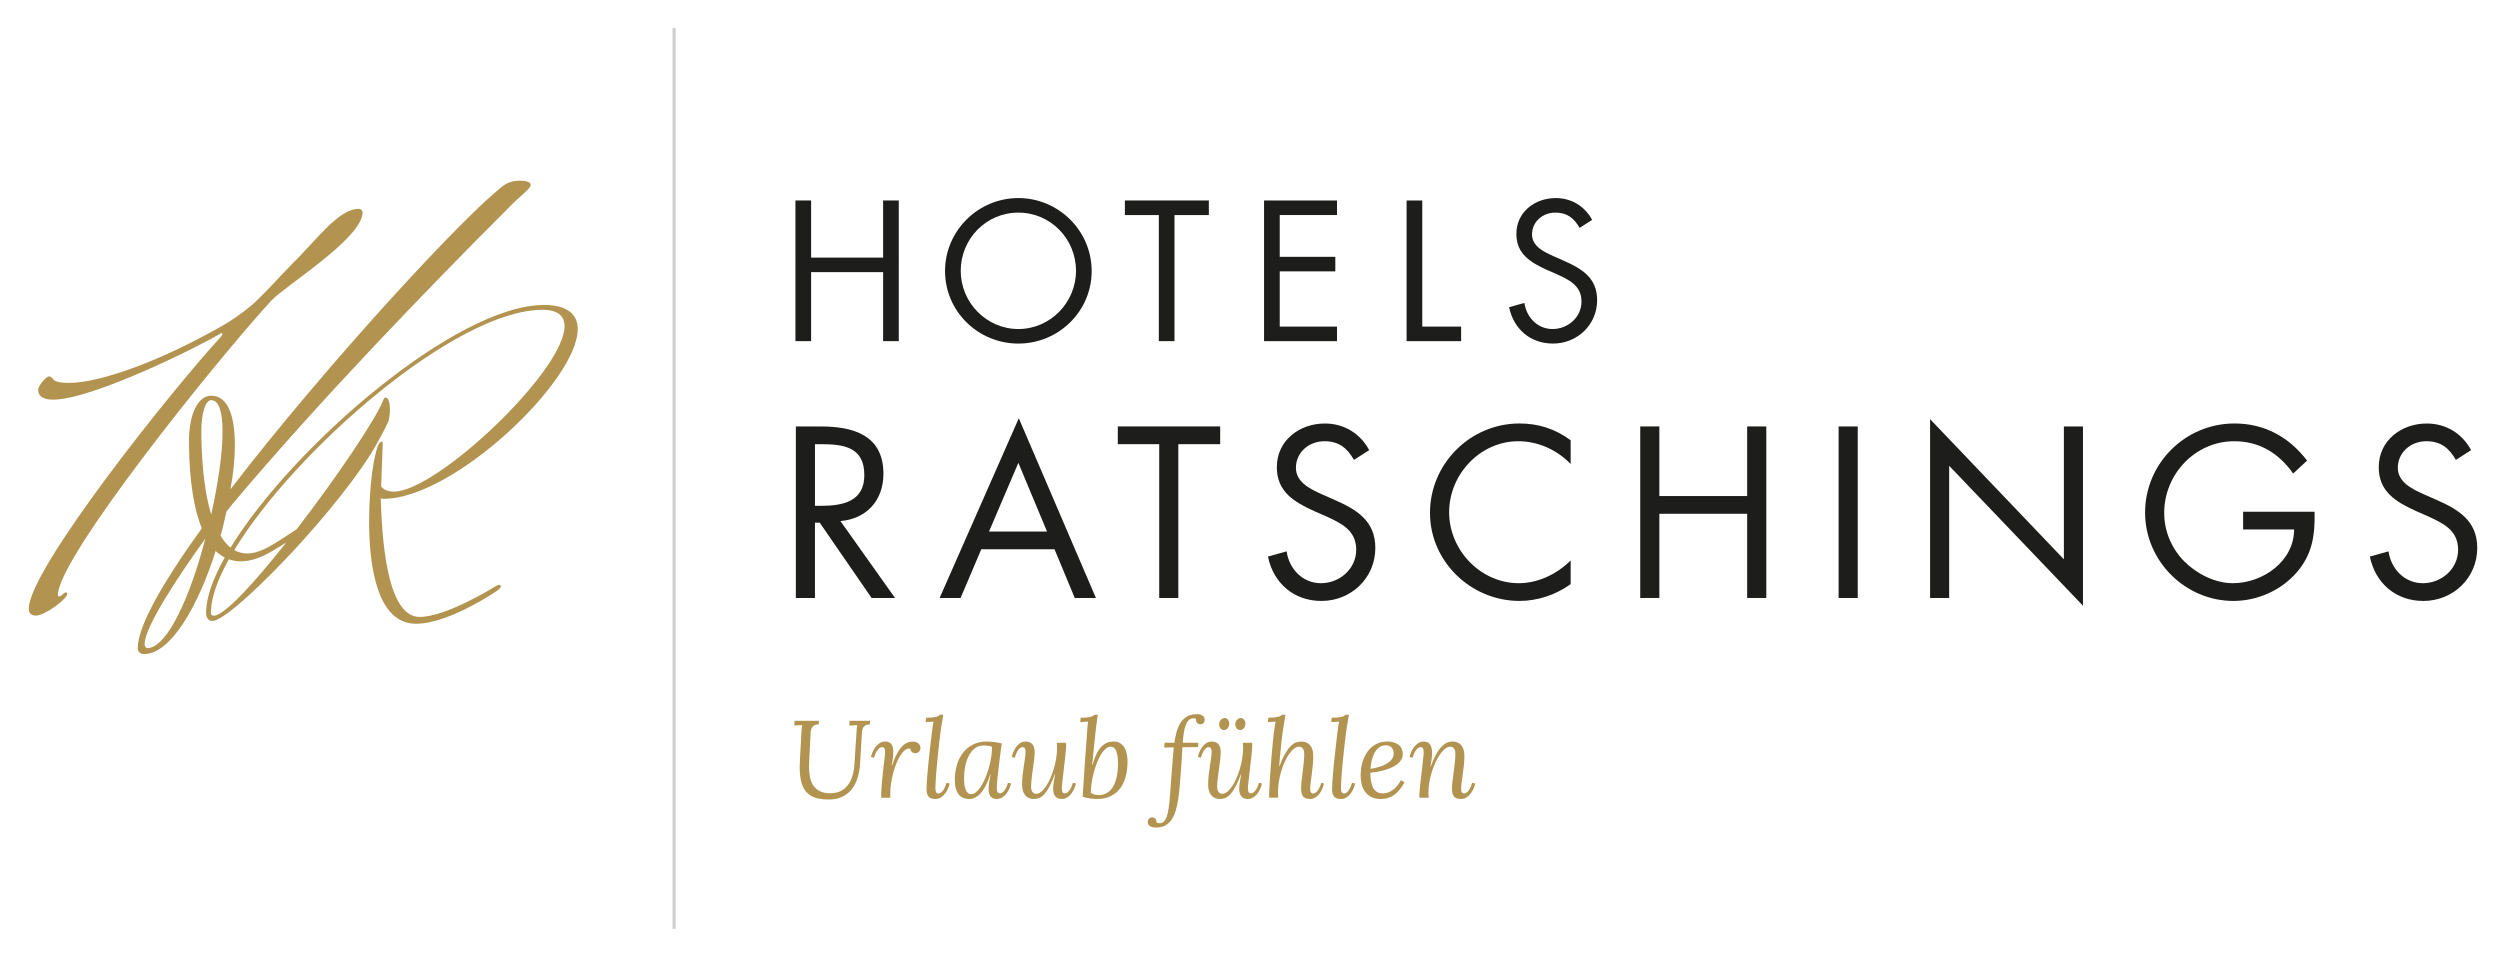 <?xml version="1.0" encoding="utf-8"?>
<!-- Generator: Adobe Illustrator 15.0.0, SVG Export Plug-In . SVG Version: 6.00 Build 0)  -->
<!DOCTYPE svg PUBLIC "-//W3C//DTD SVG 1.1//EN" "http://www.w3.org/Graphics/SVG/1.1/DTD/svg11.dtd">
<svg version="1.1" id="Ebene_1" xmlns="http://www.w3.org/2000/svg" xmlns:xlink="http://www.w3.org/1999/xlink" x="0px" y="0px"
	 width="195px" height="75px" viewBox="0 0 195 75" enable-background="new 0 0 195 75" xml:space="preserve">
<g>
	<path fill="#1D1D1B" d="M68.883,20.09v-4.453h1.222V26.61h-1.222v-5.384h-5.617v5.384h-1.222V15.638h1.222v4.453H68.883z"/>
	<path fill="#1D1D1B" d="M85.15,21.139c0,3.157-2.59,5.66-5.719,5.66c-3.128,0-5.718-2.503-5.718-5.66c0-3.145,2.59-5.69,5.718-5.69
		C82.56,15.448,85.15,17.994,85.15,21.139z M74.936,21.124c0,2.474,2.009,4.54,4.496,4.54c2.489,0,4.496-2.066,4.496-4.54
		c0-2.488-1.978-4.54-4.496-4.54C76.916,16.583,74.936,18.635,74.936,21.124z"/>
	<path fill="#1D1D1B" d="M91.61,26.61h-1.22v-9.837h-2.649v-1.135h6.548v1.135H91.61V26.61z"/>
	<path fill="#1D1D1B" d="M98.597,15.638h5.689v1.135h-4.467v3.259h4.336v1.135h-4.336v4.307h4.467v1.136h-5.689V15.638z"/>
	<path fill="#1D1D1B" d="M110.937,25.474h3.031v1.136h-4.254V15.638h1.223V25.474z"/>
	<path fill="#1D1D1B" d="M123.209,17.776c-0.435-0.756-0.961-1.193-1.893-1.193c-0.974,0-1.818,0.698-1.818,1.703
		c0,0.946,0.977,1.383,1.718,1.717l0.728,0.32c1.426,0.625,2.633,1.338,2.633,3.085c0,1.92-1.541,3.39-3.447,3.39
		c-1.761,0-3.071-1.135-3.42-2.837l1.192-0.335c0.162,1.122,1.018,2.038,2.198,2.038c1.178,0,2.256-0.902,2.256-2.139
		c0-1.28-1.005-1.717-2.022-2.182l-0.67-0.291c-1.281-0.583-2.387-1.237-2.387-2.809c0-1.702,1.441-2.794,3.07-2.794
		c1.224,0,2.256,0.626,2.839,1.703L123.209,17.776z"/>
</g>
<g>
	<path fill="#B29350" d="M67.087,59.556c-0.022,0.373-0.083,0.729-0.181,1.068c-0.097,0.336-0.243,0.636-0.437,0.895
		c-0.194,0.258-0.442,0.464-0.743,0.615c-0.302,0.15-0.666,0.229-1.093,0.229c-0.419,0-0.772-0.051-1.06-0.148
		c-0.287-0.099-0.521-0.254-0.697-0.462c-0.177-0.206-0.306-0.47-0.383-0.79c-0.078-0.317-0.117-0.697-0.117-1.139
		c0-0.22,0.043-1.077,0.13-2.569c0.003-0.075,0.006-0.142,0.01-0.203c0.004-0.06,0.009-0.119,0.014-0.172
		c0.006-0.055,0.012-0.107,0.02-0.16c0.007-0.05,0.015-0.105,0.023-0.16l-0.616,0.025l0.018-0.363h1.905l-0.017,0.278
		c-0.145,0-0.259,0.025-0.343,0.073c-0.083,0.049-0.147,0.107-0.188,0.179c-0.042,0.071-0.069,0.145-0.083,0.222
		c-0.012,0.078-0.02,0.146-0.022,0.206c-0.083,1.585-0.126,2.447-0.126,2.585c0,0.279,0.022,0.547,0.067,0.801
		s0.129,0.48,0.251,0.672c0.123,0.195,0.292,0.351,0.507,0.463c0.215,0.116,0.494,0.174,0.837,0.174
		c0.305,0,0.571-0.058,0.799-0.167c0.227-0.112,0.418-0.271,0.571-0.47c0.154-0.198,0.272-0.438,0.356-0.718
		c0.084-0.279,0.137-0.588,0.159-0.922l0.155-2.418c0.005-0.119,0.013-0.229,0.023-0.334c0.01-0.103,0.022-0.199,0.035-0.286
		l-0.615,0.037l0.018-0.375h1.604l-0.009,0.278c-0.164,0.007-0.29,0.037-0.374,0.09c-0.085,0.053-0.147,0.126-0.186,0.22
		c-0.04,0.094-0.063,0.203-0.07,0.329c-0.007,0.128-0.015,0.268-0.022,0.419L67.087,59.556z"/>
	<path fill="#B29350" d="M71.006,58.394c-0.017-0.007-0.033-0.009-0.048-0.009c-0.016,0-0.031,0-0.045,0
		c-0.128,0-0.252,0.055-0.375,0.164c-0.122,0.11-0.237,0.259-0.348,0.441c-0.11,0.181-0.211,0.392-0.303,0.632
		c-0.092,0.237-0.171,0.487-0.237,0.743c-0.065,0.256-0.116,0.515-0.154,0.773c-0.038,0.256-0.057,0.496-0.057,0.718
		c0,0.041,0,0.076,0,0.107c0,0.032,0,0.06,0.002,0.087c0.001,0.025,0.003,0.053,0.006,0.078c0.002,0.027,0.005,0.06,0.008,0.094
		h-0.712c-0.005-0.06-0.008-0.101-0.008-0.123c0-0.076,0.001-0.158,0.002-0.25c0.001-0.091,0.006-0.203,0.016-0.341
		c0.008-0.137,0.021-0.307,0.039-0.508c0.019-0.203,0.045-0.455,0.077-0.755c0.026-0.224,0.047-0.411,0.063-0.564
		c0.017-0.153,0.031-0.284,0.043-0.385c0.013-0.105,0.023-0.188,0.032-0.249c0.008-0.064,0.015-0.117,0.02-0.16
		c0.004-0.044,0.006-0.08,0.008-0.114c0.001-0.034,0.002-0.071,0.002-0.117c0-0.05-0.003-0.098-0.009-0.142
		c-0.005-0.046-0.017-0.087-0.033-0.121c-0.017-0.037-0.041-0.066-0.071-0.087c-0.032-0.021-0.071-0.032-0.123-0.032
		c-0.047,0-0.097,0.016-0.152,0.046c-0.056,0.027-0.11,0.075-0.167,0.14c-0.057,0.066-0.113,0.15-0.166,0.256
		c-0.054,0.107-0.101,0.233-0.143,0.385l-0.238-0.051c0.02-0.101,0.057-0.22,0.111-0.359c0.055-0.137,0.127-0.27,0.22-0.396
		c0.091-0.128,0.203-0.235,0.333-0.322c0.13-0.09,0.279-0.133,0.45-0.133c0.118,0,0.216,0.019,0.297,0.06
		c0.081,0.036,0.146,0.094,0.195,0.167c0.048,0.071,0.083,0.16,0.104,0.263c0.021,0.104,0.031,0.22,0.031,0.344
		c0,0.148-0.011,0.309-0.032,0.482c-0.023,0.176-0.054,0.361-0.093,0.556h0.024c0.125-0.37,0.254-0.677,0.386-0.92
		c0.131-0.24,0.264-0.432,0.401-0.571c0.134-0.142,0.271-0.24,0.412-0.295c0.14-0.058,0.279-0.085,0.418-0.085
		c0.087,0,0.166,0.012,0.239,0.037c0.072,0.022,0.137,0.055,0.191,0.101c0.054,0.043,0.097,0.096,0.127,0.155
		c0.031,0.062,0.046,0.13,0.046,0.206c0,0.05-0.009,0.098-0.027,0.15c-0.019,0.048-0.045,0.094-0.078,0.133
		c-0.035,0.037-0.075,0.068-0.124,0.089c-0.05,0.025-0.104,0.037-0.166,0.037c-0.106,0-0.196-0.029-0.268-0.089
		S71.02,58.51,71.006,58.394z"/>
	<path fill="#B29350" d="M72.735,56.751c0.011-0.075,0.021-0.135,0.029-0.183c0.009-0.046,0.016-0.085,0.022-0.117
		c0.004-0.032,0.01-0.06,0.014-0.082c0.004-0.023,0.009-0.048,0.015-0.08l-0.611,0.034l0.038-0.339c0.187,0,0.343-0.007,0.466-0.018
		c0.125-0.014,0.227-0.032,0.309-0.053c0.081-0.021,0.145-0.046,0.192-0.073c0.046-0.03,0.088-0.06,0.122-0.09h0.247
		c-0.017,0.105-0.036,0.223-0.059,0.353c-0.022,0.131-0.044,0.261-0.065,0.392c-0.021,0.133-0.041,0.258-0.061,0.384
		c-0.02,0.124-0.035,0.233-0.046,0.327c-0.025,0.201-0.052,0.428-0.082,0.677c-0.03,0.25-0.058,0.511-0.086,0.776
		c-0.028,0.27-0.054,0.537-0.081,0.81c-0.026,0.272-0.05,0.53-0.068,0.777c-0.02,0.245-0.036,0.474-0.048,0.68
		c-0.014,0.208-0.02,0.377-0.02,0.515c0,0.058,0.003,0.112,0.006,0.165c0.004,0.057,0.015,0.104,0.03,0.146
		c0.016,0.041,0.039,0.075,0.071,0.101c0.033,0.027,0.077,0.041,0.133,0.041c0.044,0,0.095-0.014,0.151-0.044
		c0.056-0.029,0.11-0.077,0.165-0.144c0.055-0.064,0.109-0.149,0.162-0.257c0.054-0.104,0.101-0.235,0.143-0.389l0.247,0.053
		c-0.019,0.101-0.057,0.222-0.111,0.359c-0.055,0.137-0.127,0.27-0.218,0.396c-0.091,0.126-0.202,0.233-0.333,0.32
		c-0.132,0.087-0.282,0.133-0.453,0.133c-0.249,0-0.425-0.064-0.53-0.192c-0.104-0.126-0.157-0.318-0.157-0.574
		c0-0.135,0.008-0.311,0.021-0.533c0.013-0.22,0.032-0.467,0.055-0.741c0.024-0.276,0.052-0.567,0.084-0.878
		c0.032-0.307,0.066-0.618,0.101-0.929c0.035-0.312,0.069-0.615,0.105-0.91C72.667,57.268,72.702,56.996,72.735,56.751z"/>
	<path fill="#B29350" d="M78.134,57.986c-0.047,0.35-0.094,0.704-0.139,1.057c-0.044,0.353-0.084,0.682-0.121,0.99
		c-0.037,0.31-0.066,0.584-0.088,0.826c-0.023,0.245-0.035,0.428-0.035,0.556c0,0.058,0.002,0.112,0.005,0.17
		c0.003,0.055,0.012,0.104,0.03,0.15c0.016,0.044,0.041,0.08,0.073,0.107c0.032,0.027,0.078,0.041,0.136,0.041
		c0.047,0,0.099-0.014,0.153-0.043c0.055-0.03,0.109-0.075,0.165-0.142c0.056-0.064,0.111-0.151,0.163-0.257
		c0.054-0.104,0.101-0.233,0.143-0.382l0.243,0.048c-0.02,0.101-0.057,0.223-0.111,0.359c-0.054,0.138-0.128,0.272-0.221,0.398
		c-0.092,0.128-0.203,0.235-0.334,0.322c-0.132,0.087-0.283,0.133-0.453,0.133c-0.114,0-0.211-0.021-0.293-0.058
		c-0.081-0.036-0.146-0.089-0.198-0.157c-0.049-0.066-0.086-0.149-0.107-0.243c-0.023-0.096-0.034-0.201-0.034-0.317
		c0-0.163,0.015-0.339,0.044-0.533c0.029-0.192,0.066-0.396,0.111-0.615h-0.025c-0.089,0.283-0.182,0.526-0.279,0.729
		c-0.095,0.204-0.192,0.378-0.291,0.52c-0.097,0.142-0.195,0.258-0.295,0.346c-0.1,0.086-0.196,0.155-0.29,0.203
		c-0.093,0.051-0.184,0.085-0.272,0.101c-0.088,0.016-0.17,0.025-0.249,0.025c-0.154,0-0.297-0.027-0.43-0.083
		c-0.133-0.055-0.249-0.142-0.346-0.258c-0.098-0.119-0.174-0.274-0.231-0.465c-0.055-0.189-0.083-0.418-0.083-0.69
		c0-0.402,0.053-0.782,0.158-1.142c0.105-0.361,0.261-0.677,0.469-0.951c0.207-0.275,0.468-0.49,0.781-0.652
		c0.312-0.16,0.678-0.24,1.097-0.24c0.176,0,0.365,0.012,0.567,0.039C77.751,57.904,77.946,57.938,78.134,57.986z M77.384,58.254
		c-0.087-0.037-0.186-0.062-0.297-0.08c-0.112-0.016-0.235-0.025-0.369-0.025c-0.259,0-0.485,0.073-0.676,0.22
		c-0.191,0.145-0.349,0.336-0.473,0.576c-0.124,0.238-0.216,0.508-0.279,0.812c-0.061,0.302-0.091,0.61-0.091,0.927
		c0,0.181,0.009,0.35,0.027,0.503c0.018,0.155,0.049,0.29,0.094,0.402c0.044,0.11,0.102,0.197,0.171,0.261
		c0.071,0.062,0.158,0.094,0.265,0.094c0.131,0,0.262-0.055,0.395-0.167c0.13-0.111,0.255-0.261,0.374-0.448
		c0.118-0.188,0.231-0.404,0.335-0.651c0.104-0.25,0.194-0.513,0.272-0.785c0.077-0.272,0.138-0.551,0.182-0.832
		C77.357,58.775,77.381,58.508,77.384,58.254z"/>
	<path fill="#B29350" d="M82.447,58.394c0-0.089-0.001-0.167-0.004-0.24c-0.003-0.071-0.006-0.145-0.013-0.218h0.719
		c0.007,0.062,0.01,0.104,0.01,0.126c0,0.08-0.003,0.167-0.007,0.257c-0.004,0.089-0.013,0.201-0.025,0.336
		c-0.013,0.137-0.031,0.304-0.053,0.503c-0.023,0.199-0.051,0.451-0.088,0.753c-0.025,0.224-0.047,0.412-0.064,0.564
		c-0.019,0.156-0.033,0.286-0.044,0.39c-0.011,0.104-0.021,0.189-0.03,0.254c-0.008,0.063-0.014,0.116-0.016,0.16
		c-0.003,0.046-0.005,0.084-0.007,0.116c-0.001,0.034-0.001,0.071-0.001,0.114c0,0.101,0.016,0.19,0.047,0.266
		c0.032,0.073,0.093,0.109,0.183,0.109c0.044,0,0.095-0.014,0.151-0.041c0.055-0.027,0.112-0.075,0.169-0.142
		c0.057-0.064,0.112-0.151,0.166-0.256c0.053-0.105,0.101-0.233,0.142-0.385l0.238,0.048c-0.02,0.101-0.056,0.223-0.11,0.359
		c-0.055,0.138-0.128,0.272-0.218,0.398c-0.089,0.128-0.201,0.235-0.331,0.322s-0.281,0.133-0.456,0.133
		c-0.116,0-0.217-0.021-0.298-0.058c-0.083-0.036-0.151-0.089-0.206-0.157c-0.054-0.066-0.094-0.149-0.118-0.243
		c-0.027-0.096-0.038-0.201-0.038-0.317c0-0.163,0.014-0.339,0.046-0.533c0.031-0.192,0.065-0.396,0.108-0.615h-0.025
		c-0.146,0.391-0.285,0.711-0.419,0.958c-0.134,0.25-0.266,0.444-0.396,0.588c-0.133,0.143-0.265,0.24-0.395,0.295
		c-0.132,0.056-0.266,0.083-0.407,0.083c-0.172,0-0.318-0.03-0.438-0.09c-0.118-0.062-0.214-0.142-0.287-0.247
		c-0.074-0.101-0.129-0.222-0.162-0.356s-0.05-0.276-0.05-0.426c0-0.235,0.015-0.478,0.042-0.725
		c0.028-0.247,0.06-0.482,0.094-0.709c0.036-0.227,0.066-0.435,0.095-0.625c0.027-0.188,0.041-0.343,0.041-0.467
		c0-0.055-0.002-0.103-0.006-0.153c-0.004-0.048-0.015-0.091-0.031-0.128c-0.017-0.036-0.042-0.063-0.072-0.087
		c-0.031-0.022-0.071-0.034-0.122-0.034c-0.048,0-0.097,0.016-0.151,0.046c-0.053,0.027-0.106,0.075-0.159,0.14
		c-0.054,0.066-0.104,0.15-0.156,0.256c-0.049,0.107-0.096,0.233-0.138,0.385L78.92,59.05c0.02-0.101,0.055-0.22,0.106-0.359
		c0.053-0.137,0.122-0.27,0.21-0.396c0.088-0.128,0.194-0.235,0.323-0.322c0.125-0.09,0.277-0.133,0.449-0.133
		c0.229,0,0.402,0.071,0.52,0.213s0.176,0.35,0.176,0.62c0,0.109-0.007,0.235-0.022,0.377c-0.014,0.142-0.031,0.295-0.053,0.453
		c-0.021,0.162-0.042,0.327-0.066,0.496c-0.022,0.17-0.045,0.334-0.067,0.499c-0.021,0.167-0.038,0.322-0.051,0.471
		c-0.015,0.149-0.022,0.286-0.022,0.405c0,0.051,0.005,0.105,0.016,0.167c0.009,0.062,0.029,0.121,0.057,0.176
		c0.03,0.058,0.071,0.104,0.125,0.143c0.053,0.036,0.122,0.055,0.205,0.055c0.131,0,0.263-0.053,0.394-0.162
		c0.131-0.105,0.257-0.25,0.377-0.431c0.119-0.181,0.231-0.389,0.335-0.624c0.103-0.238,0.192-0.487,0.269-0.751
		c0.077-0.258,0.137-0.523,0.181-0.791C82.425,58.885,82.447,58.634,82.447,58.394z"/>
	<path fill="#B29350" d="M85.44,57.199c-0.039,0.382-0.079,0.773-0.121,1.176s-0.084,0.833-0.13,1.295h0.026
		c0.074-0.277,0.157-0.515,0.246-0.712c0.086-0.198,0.177-0.365,0.271-0.501c0.094-0.135,0.19-0.242,0.289-0.324
		c0.099-0.08,0.198-0.145,0.296-0.186c0.097-0.043,0.195-0.073,0.289-0.087c0.096-0.014,0.185-0.021,0.269-0.021
		c0.194,0,0.361,0.043,0.498,0.131c0.137,0.087,0.25,0.201,0.334,0.345c0.084,0.146,0.146,0.315,0.183,0.506
		c0.039,0.192,0.057,0.391,0.057,0.597c0,0.394-0.044,0.767-0.133,1.119c-0.087,0.35-0.228,0.658-0.417,0.924
		c-0.192,0.263-0.439,0.472-0.741,0.627c-0.299,0.155-0.663,0.233-1.086,0.233c-0.07,0-0.153-0.005-0.246-0.01
		c-0.094-0.004-0.191-0.016-0.292-0.031c-0.101-0.017-0.201-0.034-0.303-0.058c-0.102-0.021-0.196-0.048-0.282-0.082
		c0.134-2.13,0.26-3.931,0.376-5.398c0.007-0.073,0.011-0.131,0.016-0.172c0.003-0.041,0.008-0.075,0.009-0.103
		c0.003-0.03,0.007-0.058,0.011-0.08c0.004-0.025,0.008-0.058,0.015-0.099l-0.617,0.034l0.035-0.339
		c0.186,0,0.343-0.007,0.466-0.018c0.125-0.014,0.227-0.032,0.31-0.053s0.146-0.046,0.193-0.073c0.044-0.03,0.086-0.06,0.118-0.09
		h0.253c-0.022,0.119-0.039,0.243-0.059,0.373c-0.017,0.131-0.034,0.259-0.049,0.387c-0.016,0.126-0.03,0.249-0.045,0.368
		C85.465,56.996,85.45,57.104,85.44,57.199z M85.081,61.822c0.069,0.068,0.164,0.119,0.282,0.151
		c0.119,0.029,0.236,0.046,0.349,0.046c0.201-0.003,0.378-0.042,0.529-0.115c0.153-0.075,0.285-0.174,0.396-0.295
		c0.112-0.123,0.205-0.265,0.276-0.428c0.073-0.162,0.131-0.334,0.174-0.512c0.043-0.181,0.073-0.364,0.092-0.55
		c0.017-0.185,0.027-0.365,0.027-0.537c0-0.428-0.047-0.76-0.139-0.993c-0.09-0.23-0.24-0.348-0.446-0.348
		c-0.137,0.005-0.27,0.064-0.397,0.179c-0.127,0.112-0.247,0.261-0.358,0.446c-0.111,0.188-0.214,0.4-0.307,0.643
		c-0.095,0.24-0.176,0.492-0.246,0.757c-0.071,0.264-0.125,0.531-0.165,0.799C85.109,61.333,85.086,61.585,85.081,61.822z"/>
	<path fill="#B29350" d="M90.206,64.142c0.061,0.044,0.146,0.066,0.254,0.066c0.136,0,0.248-0.048,0.337-0.144
		c0.089-0.097,0.163-0.231,0.222-0.41c0.058-0.176,0.105-0.391,0.139-0.638c0.037-0.249,0.065-0.524,0.091-0.826
		c0.024-0.304,0.049-0.629,0.071-0.977c0.021-0.35,0.05-0.714,0.083-1.094c0.029-0.304,0.052-0.61,0.07-0.917
		c0.022-0.309,0.048-0.613,0.08-0.908l-0.748,0.01l0.042-0.369h0.755c0.043-0.315,0.105-0.608,0.181-0.878
		c0.078-0.272,0.183-0.506,0.315-0.707c0.136-0.199,0.303-0.356,0.506-0.471c0.201-0.115,0.451-0.172,0.745-0.172
		c0.198,0,0.349,0.039,0.458,0.116c0.106,0.078,0.161,0.188,0.161,0.327c0,0.034-0.007,0.071-0.017,0.11
		c-0.012,0.043-0.031,0.08-0.059,0.114c-0.028,0.034-0.063,0.063-0.106,0.087c-0.043,0.021-0.097,0.032-0.162,0.032
		c-0.106,0-0.189-0.037-0.249-0.107c-0.061-0.073-0.09-0.167-0.09-0.286v-0.034c-0.015-0.012-0.039-0.019-0.073-0.027
		c-0.036-0.005-0.072-0.01-0.111-0.01c-0.151,0-0.275,0.048-0.375,0.142c-0.098,0.092-0.18,0.223-0.243,0.392
		c-0.064,0.167-0.111,0.368-0.146,0.602c-0.036,0.235-0.063,0.492-0.082,0.771h1.215l-0.026,0.337l-1.215,0.016
		c-0.018,0.295-0.037,0.604-0.052,0.927c-0.016,0.322-0.038,0.651-0.069,0.985c-0.032,0.348-0.058,0.695-0.086,1.044
		c-0.027,0.35-0.062,0.684-0.108,1.004c-0.046,0.322-0.106,0.624-0.186,0.903c-0.077,0.281-0.179,0.524-0.311,0.732
		c-0.132,0.206-0.295,0.368-0.494,0.487c-0.198,0.116-0.441,0.178-0.729,0.178c-0.446,0-0.67-0.148-0.67-0.443
		c0-0.034,0.007-0.073,0.019-0.112c0.013-0.039,0.032-0.078,0.057-0.114c0.028-0.036,0.064-0.068,0.108-0.089
		c0.045-0.025,0.098-0.037,0.164-0.037c0.106,0,0.188,0.037,0.246,0.107C90.176,63.932,90.206,64.027,90.206,64.142z"/>
	<path fill="#B29350" d="M96.961,58.394c0-0.089-0.002-0.167-0.005-0.24c-0.001-0.071-0.006-0.145-0.013-0.218h0.722
		c0.004,0.062,0.008,0.104,0.008,0.126c0,0.08-0.001,0.167-0.007,0.257c-0.004,0.089-0.012,0.201-0.025,0.336
		c-0.012,0.137-0.029,0.304-0.052,0.503c-0.024,0.199-0.052,0.451-0.087,0.753c-0.026,0.224-0.048,0.412-0.066,0.564
		c-0.017,0.156-0.033,0.286-0.044,0.39c-0.01,0.104-0.021,0.189-0.029,0.254c-0.008,0.063-0.014,0.116-0.017,0.16
		c-0.002,0.046-0.004,0.084-0.007,0.116c0,0.034-0.001,0.071-0.001,0.114c0,0.101,0.016,0.19,0.049,0.266
		c0.032,0.073,0.091,0.109,0.181,0.109c0.046,0,0.096-0.014,0.151-0.041c0.056-0.027,0.112-0.075,0.169-0.142
		c0.058-0.064,0.113-0.151,0.166-0.256c0.053-0.105,0.101-0.233,0.143-0.385l0.239,0.048c-0.02,0.101-0.058,0.223-0.112,0.359
		c-0.054,0.138-0.127,0.272-0.217,0.398c-0.091,0.128-0.201,0.235-0.332,0.322c-0.129,0.087-0.28,0.133-0.453,0.133
		c-0.118,0-0.217-0.021-0.3-0.058c-0.083-0.036-0.152-0.089-0.205-0.157c-0.056-0.066-0.096-0.149-0.12-0.243
		c-0.025-0.096-0.038-0.201-0.038-0.317c0-0.163,0.014-0.339,0.046-0.533c0.031-0.192,0.067-0.396,0.108-0.615H96.79
		c-0.146,0.391-0.285,0.711-0.42,0.958c-0.134,0.25-0.266,0.444-0.397,0.588c-0.132,0.143-0.263,0.24-0.395,0.295
		c-0.13,0.056-0.266,0.083-0.405,0.083c-0.174,0-0.319-0.03-0.438-0.09c-0.119-0.062-0.215-0.142-0.29-0.247
		c-0.074-0.101-0.128-0.222-0.161-0.356c-0.034-0.135-0.05-0.276-0.05-0.426c0-0.235,0.015-0.478,0.042-0.725
		c0.026-0.247,0.058-0.482,0.094-0.709c0.035-0.227,0.067-0.435,0.094-0.625c0.028-0.188,0.042-0.343,0.042-0.467
		c0-0.055-0.002-0.103-0.007-0.153c-0.003-0.048-0.015-0.091-0.031-0.128c-0.017-0.036-0.041-0.063-0.071-0.087
		c-0.031-0.022-0.071-0.034-0.121-0.034c-0.047,0-0.099,0.016-0.151,0.046c-0.054,0.027-0.106,0.075-0.159,0.14
		c-0.055,0.066-0.105,0.15-0.154,0.256c-0.052,0.107-0.096,0.233-0.14,0.385l-0.238-0.051c0.019-0.101,0.055-0.22,0.107-0.359
		c0.05-0.137,0.121-0.27,0.209-0.396c0.087-0.128,0.194-0.235,0.321-0.322c0.127-0.09,0.278-0.133,0.451-0.133
		c0.228,0,0.402,0.071,0.518,0.213c0.119,0.142,0.176,0.35,0.176,0.62c0,0.109-0.007,0.235-0.021,0.377
		c-0.012,0.142-0.031,0.295-0.051,0.453c-0.022,0.162-0.044,0.327-0.067,0.496c-0.023,0.17-0.046,0.334-0.069,0.499
		c-0.021,0.167-0.037,0.322-0.05,0.471c-0.015,0.149-0.021,0.286-0.021,0.405c0,0.051,0.004,0.105,0.014,0.167
		c0.01,0.062,0.029,0.121,0.057,0.176c0.031,0.058,0.072,0.104,0.125,0.143c0.053,0.036,0.122,0.055,0.205,0.055
		c0.132,0,0.263-0.053,0.395-0.162c0.131-0.105,0.256-0.25,0.376-0.431s0.231-0.389,0.335-0.624
		c0.104-0.238,0.193-0.487,0.271-0.751c0.077-0.258,0.136-0.523,0.178-0.791C96.938,58.885,96.961,58.634,96.961,58.394z
		 M95.88,56.475c-0.003,0.068-0.016,0.13-0.04,0.188c-0.024,0.055-0.054,0.107-0.093,0.148c-0.037,0.041-0.08,0.073-0.129,0.096
		c-0.048,0.025-0.098,0.037-0.148,0.037c-0.056,0-0.106-0.012-0.153-0.037c-0.046-0.022-0.086-0.055-0.119-0.096
		c-0.034-0.041-0.06-0.094-0.077-0.148c-0.019-0.058-0.027-0.119-0.027-0.188c0.001-0.064,0.016-0.124,0.041-0.181
		c0.026-0.058,0.059-0.108,0.096-0.149c0.04-0.043,0.085-0.077,0.134-0.101c0.052-0.025,0.103-0.039,0.156-0.039
		c0.055,0,0.106,0.014,0.153,0.039c0.045,0.023,0.083,0.058,0.114,0.101c0.031,0.041,0.054,0.092,0.072,0.149
		C95.877,56.351,95.884,56.41,95.88,56.475z M97.141,56.475c-0.003,0.068-0.016,0.13-0.04,0.188
		c-0.024,0.055-0.054,0.107-0.093,0.148c-0.038,0.041-0.081,0.073-0.129,0.096c-0.049,0.025-0.099,0.037-0.147,0.037
		c-0.059,0-0.108-0.012-0.153-0.037c-0.047-0.022-0.087-0.055-0.12-0.096s-0.06-0.094-0.077-0.148
		c-0.02-0.058-0.029-0.119-0.029-0.188c0.003-0.064,0.017-0.124,0.043-0.181c0.024-0.058,0.055-0.108,0.095-0.149
		c0.04-0.043,0.084-0.077,0.135-0.101c0.05-0.025,0.102-0.039,0.154-0.039c0.056,0,0.106,0.014,0.153,0.039
		c0.046,0.023,0.084,0.058,0.114,0.101c0.031,0.041,0.055,0.092,0.072,0.149C97.136,56.351,97.144,56.41,97.141,56.475z"/>
	<path fill="#B29350" d="M100.265,55.751c-0.017,0.105-0.037,0.223-0.06,0.353c-0.021,0.131-0.043,0.261-0.063,0.392
		c-0.021,0.133-0.042,0.258-0.062,0.384c-0.019,0.124-0.034,0.233-0.046,0.327c-0.015,0.099-0.028,0.215-0.044,0.351
		c-0.016,0.137-0.031,0.281-0.049,0.437c-0.016,0.153-0.033,0.315-0.049,0.48c-0.019,0.167-0.032,0.327-0.047,0.484
		c-0.014,0.156-0.026,0.303-0.04,0.439c-0.013,0.138-0.022,0.254-0.031,0.354h0.03c0.146-0.391,0.289-0.709,0.431-0.956
		c0.143-0.249,0.283-0.443,0.424-0.586c0.138-0.142,0.276-0.237,0.416-0.29c0.139-0.053,0.275-0.08,0.416-0.08
		c0.171,0,0.316,0.029,0.437,0.092c0.12,0.057,0.217,0.14,0.294,0.242c0.074,0.101,0.129,0.22,0.162,0.354s0.049,0.276,0.049,0.426
		c0,0.237-0.011,0.48-0.036,0.729c-0.025,0.247-0.053,0.485-0.081,0.711c-0.031,0.229-0.058,0.438-0.084,0.627
		c-0.024,0.19-0.036,0.346-0.036,0.469c0,0.056,0.002,0.104,0.007,0.153c0.004,0.051,0.014,0.092,0.029,0.129
		c0.019,0.036,0.042,0.063,0.072,0.087c0.03,0.022,0.072,0.034,0.121,0.034c0.045,0,0.096-0.014,0.152-0.044
		c0.056-0.029,0.11-0.077,0.169-0.144c0.058-0.064,0.111-0.149,0.166-0.257c0.053-0.104,0.101-0.235,0.142-0.389l0.214,0.053
		c-0.021,0.101-0.056,0.222-0.106,0.359c-0.054,0.137-0.122,0.27-0.211,0.396c-0.087,0.126-0.194,0.233-0.324,0.32
		c-0.128,0.087-0.277,0.133-0.447,0.133c-0.135,0-0.247-0.021-0.336-0.055c-0.089-0.037-0.16-0.092-0.213-0.16
		c-0.053-0.073-0.091-0.158-0.113-0.261c-0.021-0.104-0.033-0.22-0.033-0.355c0-0.157,0.013-0.348,0.037-0.566
		c0.024-0.22,0.055-0.451,0.085-0.698c0.032-0.245,0.061-0.494,0.087-0.743c0.025-0.254,0.038-0.492,0.038-0.719
		c0-0.048-0.006-0.104-0.017-0.164c-0.012-0.06-0.032-0.114-0.062-0.17c-0.03-0.053-0.074-0.098-0.127-0.135
		c-0.053-0.036-0.121-0.053-0.206-0.053c-0.127,0-0.256,0.051-0.385,0.151c-0.132,0.101-0.257,0.235-0.378,0.409
		s-0.235,0.375-0.341,0.606c-0.107,0.233-0.2,0.48-0.276,0.739c-0.078,0.263-0.14,0.53-0.187,0.807
		c-0.046,0.277-0.068,0.547-0.068,0.812c0,0.087,0,0.165,0.003,0.238c0.004,0.072,0.006,0.146,0.013,0.217h-0.703
		c-0.006-0.06-0.008-0.101-0.008-0.123c0-0.073,0.002-0.188,0.009-0.341c0.008-0.153,0.017-0.334,0.028-0.545
		c0.012-0.21,0.024-0.443,0.041-0.697c0.017-0.252,0.036-0.515,0.056-0.787c0.019-0.274,0.041-0.552,0.064-0.83
		c0.023-0.279,0.049-0.55,0.073-0.811s0.051-0.508,0.076-0.738c0.024-0.229,0.051-0.433,0.08-0.608
		c0.01-0.073,0.018-0.131,0.025-0.172s0.015-0.075,0.021-0.107c0.007-0.027,0.014-0.055,0.016-0.08
		c0.006-0.025,0.011-0.058,0.015-0.094l-0.603,0.034l0.038-0.339c0.188,0,0.343-0.007,0.468-0.018
		c0.122-0.014,0.227-0.032,0.308-0.053c0.08-0.021,0.145-0.046,0.191-0.073c0.048-0.03,0.087-0.06,0.122-0.09H100.265z"/>
	<path fill="#B29350" d="M104.369,56.751c0.012-0.075,0.021-0.135,0.028-0.183c0.009-0.046,0.014-0.085,0.021-0.117
		s0.012-0.06,0.017-0.082c0.003-0.023,0.008-0.048,0.015-0.08l-0.612,0.034l0.037-0.339c0.187,0,0.343-0.007,0.468-0.018
		c0.123-0.014,0.227-0.032,0.308-0.053c0.08-0.021,0.145-0.046,0.192-0.073c0.048-0.03,0.088-0.06,0.121-0.09h0.247
		c-0.016,0.105-0.037,0.223-0.059,0.353c-0.022,0.131-0.043,0.261-0.063,0.392c-0.021,0.133-0.043,0.258-0.063,0.384
		c-0.019,0.124-0.033,0.233-0.044,0.327c-0.025,0.201-0.053,0.428-0.082,0.677c-0.029,0.25-0.06,0.511-0.086,0.776
		c-0.028,0.27-0.056,0.537-0.081,0.81c-0.027,0.272-0.05,0.53-0.07,0.777c-0.02,0.245-0.036,0.474-0.048,0.68
		c-0.013,0.208-0.019,0.377-0.019,0.515c0,0.058,0.002,0.112,0.006,0.165c0.004,0.057,0.015,0.104,0.03,0.146
		c0.014,0.041,0.038,0.075,0.07,0.101c0.033,0.027,0.076,0.041,0.133,0.041c0.044,0,0.094-0.014,0.149-0.044
		c0.058-0.029,0.112-0.077,0.166-0.144c0.055-0.064,0.108-0.149,0.161-0.257c0.053-0.104,0.101-0.235,0.142-0.389l0.248,0.053
		c-0.02,0.101-0.056,0.222-0.11,0.359c-0.057,0.137-0.127,0.27-0.219,0.396c-0.09,0.126-0.201,0.233-0.332,0.32
		c-0.132,0.087-0.282,0.133-0.452,0.133c-0.249,0-0.426-0.064-0.531-0.192c-0.103-0.126-0.155-0.318-0.155-0.574
		c0-0.135,0.006-0.311,0.021-0.533c0.014-0.22,0.033-0.467,0.056-0.741c0.023-0.276,0.053-0.567,0.084-0.878
		c0.032-0.307,0.066-0.618,0.101-0.929c0.035-0.312,0.071-0.615,0.104-0.91C104.301,57.268,104.335,56.996,104.369,56.751z"/>
	<path fill="#B29350" d="M109.413,58.828c0,0.158-0.036,0.302-0.113,0.428c-0.074,0.128-0.176,0.242-0.304,0.343
		c-0.129,0.101-0.278,0.188-0.445,0.264c-0.169,0.075-0.349,0.142-0.535,0.196c-0.187,0.058-0.379,0.101-0.571,0.138
		c-0.195,0.034-0.382,0.062-0.56,0.08c0.003,0.537,0.082,0.939,0.238,1.207c0.157,0.269,0.404,0.4,0.742,0.4
		c0.125,0,0.251-0.021,0.377-0.06c0.124-0.041,0.249-0.103,0.37-0.185c0.121-0.083,0.238-0.19,0.351-0.32
		c0.11-0.128,0.215-0.284,0.309-0.465l0.281,0.158c-0.241,0.45-0.509,0.782-0.807,0.993c-0.296,0.21-0.639,0.315-1.026,0.315
		c-0.275,0-0.51-0.046-0.71-0.135c-0.197-0.09-0.362-0.216-0.492-0.376c-0.133-0.164-0.229-0.358-0.292-0.585
		c-0.062-0.229-0.095-0.48-0.095-0.76c0-0.222,0.02-0.439,0.057-0.656c0.038-0.215,0.096-0.421,0.172-0.615
		c0.076-0.192,0.172-0.373,0.287-0.54c0.114-0.165,0.249-0.309,0.403-0.428c0.155-0.121,0.329-0.215,0.524-0.284
		c0.194-0.068,0.408-0.103,0.643-0.103c0.149,0,0.298,0.016,0.441,0.053c0.145,0.034,0.272,0.092,0.383,0.167
		c0.112,0.078,0.202,0.179,0.271,0.304C109.38,58.489,109.413,58.643,109.413,58.828z M108.096,58.133
		c-0.199,0-0.368,0.053-0.514,0.157c-0.145,0.105-0.265,0.243-0.359,0.414c-0.097,0.172-0.171,0.366-0.224,0.588
		c-0.054,0.223-0.09,0.446-0.105,0.675c0.227-0.029,0.447-0.077,0.664-0.142c0.216-0.063,0.409-0.146,0.579-0.247
		c0.172-0.098,0.309-0.213,0.414-0.345c0.103-0.133,0.155-0.284,0.155-0.449c0-0.089-0.013-0.176-0.037-0.256
		s-0.063-0.148-0.112-0.208c-0.051-0.058-0.114-0.105-0.191-0.138C108.289,58.148,108.197,58.133,108.096,58.133z"/>
	<path fill="#B29350" d="M111.42,61.768c0,0.087,0.002,0.165,0.007,0.238c0.002,0.072,0.005,0.146,0.012,0.217h-0.722
		c-0.005-0.06-0.01-0.101-0.01-0.123c0-0.078,0.005-0.163,0.01-0.247c0.007-0.087,0.016-0.197,0.027-0.327
		c0.012-0.136,0.029-0.298,0.053-0.494c0.021-0.194,0.051-0.441,0.085-0.744c0.025-0.224,0.046-0.414,0.064-0.567
		c0.018-0.157,0.031-0.29,0.043-0.396s0.021-0.192,0.03-0.258c0.009-0.066,0.014-0.124,0.016-0.17
		c0.002-0.048,0.005-0.087,0.007-0.121c0.002-0.036,0.002-0.073,0.002-0.116c0-0.049-0.004-0.099-0.009-0.145
		c-0.005-0.048-0.016-0.089-0.032-0.126c-0.019-0.034-0.041-0.062-0.071-0.082c-0.029-0.021-0.068-0.032-0.119-0.032
		c-0.048,0-0.099,0.016-0.153,0.046c-0.053,0.027-0.109,0.075-0.166,0.14c-0.058,0.066-0.112,0.15-0.166,0.256
		c-0.053,0.107-0.101,0.233-0.144,0.385l-0.238-0.051c0.021-0.101,0.057-0.22,0.111-0.359c0.055-0.137,0.127-0.27,0.22-0.396
		c0.093-0.128,0.204-0.235,0.335-0.322c0.128-0.09,0.279-0.133,0.449-0.133c0.126,0,0.231,0.025,0.313,0.073
		c0.085,0.048,0.151,0.114,0.2,0.196c0.045,0.083,0.08,0.179,0.098,0.286c0.021,0.105,0.03,0.22,0.03,0.341
		c0,0.092-0.005,0.186-0.014,0.284c-0.01,0.098-0.021,0.191-0.034,0.286c-0.012,0.091-0.028,0.178-0.044,0.263
		c-0.016,0.082-0.029,0.16-0.041,0.227h0.025c0.144-0.392,0.288-0.714,0.431-0.966c0.142-0.251,0.284-0.453,0.426-0.599
		c0.143-0.146,0.282-0.247,0.42-0.307c0.137-0.058,0.276-0.085,0.417-0.085c0.171,0,0.315,0.029,0.438,0.092
		c0.119,0.057,0.215,0.14,0.288,0.242c0.071,0.101,0.126,0.22,0.161,0.354c0.032,0.135,0.048,0.276,0.048,0.426
		c0,0.237-0.012,0.48-0.039,0.729c-0.025,0.247-0.056,0.485-0.087,0.711c-0.032,0.229-0.064,0.438-0.09,0.627
		c-0.027,0.19-0.039,0.346-0.039,0.469c0,0.056,0.003,0.104,0.007,0.153c0.005,0.051,0.015,0.092,0.03,0.129
		c0.019,0.036,0.041,0.063,0.071,0.087c0.031,0.022,0.07,0.034,0.121,0.034c0.046,0,0.097-0.014,0.151-0.044
		c0.057-0.029,0.112-0.077,0.17-0.144c0.055-0.064,0.109-0.149,0.162-0.257c0.053-0.104,0.101-0.235,0.142-0.389l0.243,0.053
		c-0.019,0.101-0.056,0.222-0.11,0.359c-0.055,0.137-0.128,0.27-0.22,0.396c-0.094,0.126-0.203,0.233-0.334,0.32
		s-0.28,0.133-0.449,0.133c-0.138,0-0.252-0.021-0.342-0.055c-0.089-0.037-0.16-0.092-0.213-0.16
		c-0.053-0.073-0.092-0.158-0.112-0.261c-0.021-0.104-0.029-0.22-0.029-0.355c0-0.157,0.014-0.345,0.041-0.564
		c0.027-0.218,0.058-0.448,0.089-0.693c0.032-0.242,0.064-0.491,0.092-0.745c0.028-0.252,0.042-0.492,0.042-0.724
		c0-0.048-0.007-0.104-0.017-0.164c-0.012-0.06-0.032-0.114-0.062-0.17c-0.03-0.053-0.069-0.098-0.122-0.135
		c-0.052-0.036-0.118-0.053-0.204-0.053c-0.13,0-0.263,0.053-0.4,0.16c-0.135,0.107-0.266,0.252-0.392,0.433
		c-0.126,0.179-0.243,0.389-0.354,0.627c-0.107,0.235-0.204,0.484-0.284,0.745c-0.08,0.264-0.144,0.526-0.192,0.797
		C111.445,61.271,111.42,61.527,111.42,61.768z"/>
</g>
<g>
	<path fill="#1D1D1B" d="M63.567,46.643h-1.491v-13.38h1.935c2.537,0,4.897,0.674,4.897,3.692c0,2.057-1.295,3.513-3.354,3.689
		l4.259,5.999h-1.828l-4.046-5.875h-0.373V46.643z M63.567,39.454h0.462c1.686,0,3.389-0.319,3.389-2.395
		c0-2.2-1.615-2.413-3.407-2.413h-0.444V39.454z"/>
	<path fill="#1D1D1B" d="M76.539,42.845l-1.615,3.798h-1.633l6.176-14.019l6.015,14.019h-1.65l-1.579-3.798H76.539z M79.432,36.103
		l-2.29,5.357h4.526L79.432,36.103z"/>
	<path fill="#1D1D1B" d="M91.909,46.643h-1.49V34.647h-3.23v-1.385h7.985v1.385h-3.265V46.643z"/>
	<path fill="#1D1D1B" d="M105.609,35.871c-0.532-0.923-1.172-1.455-2.309-1.455c-1.188,0-2.218,0.852-2.218,2.076
		c0,1.153,1.188,1.686,2.093,2.093l0.888,0.39c1.74,0.764,3.213,1.634,3.213,3.763c0,2.344-1.881,4.136-4.205,4.136
		c-2.148,0-3.744-1.384-4.17-3.462l1.455-0.407c0.195,1.366,1.241,2.485,2.678,2.485c1.438,0,2.752-1.102,2.752-2.61
		c0-1.562-1.224-2.093-2.466-2.661l-0.816-0.356c-1.562-0.709-2.911-1.507-2.911-3.422c0-2.077,1.757-3.408,3.745-3.408
		c1.491,0,2.75,0.763,3.461,2.077L105.609,35.871z"/>
	<path fill="#1D1D1B" d="M122.511,36.191c-1.065-1.101-2.539-1.775-4.083-1.775c-2.98,0-5.396,2.591-5.396,5.535
		c0,2.946,2.435,5.538,5.434,5.538c1.507,0,2.98-0.711,4.046-1.776v1.848c-1.155,0.835-2.575,1.312-3.994,1.312
		c-3.781,0-6.979-3.071-6.979-6.869c0-3.831,3.146-6.973,6.979-6.973c1.492,0,2.805,0.426,3.994,1.313V36.191z"/>
	<path fill="#1D1D1B" d="M136.279,38.691v-5.429h1.492v13.38h-1.492v-6.567h-6.849v6.567h-1.491v-13.38h1.491v5.429H136.279z"/>
	<path fill="#1D1D1B" d="M144.903,46.643h-1.491v-13.38h1.491V46.643z"/>
	<path fill="#1D1D1B" d="M150.547,32.694l10.436,10.931V33.262h1.489v13.984l-10.436-10.913v10.31h-1.489V32.694z"/>
	<path fill="#1D1D1B" d="M180.538,39.915c0.035,1.811-0.16,3.302-1.386,4.722c-1.224,1.42-3.086,2.236-4.95,2.236
		c-3.763,0-6.886-3.124-6.886-6.888c0-3.831,3.123-6.954,6.975-6.954c2.343,0,4.241,1.047,5.662,2.894l-1.085,1.011
		c-1.118-1.58-2.626-2.52-4.596-2.52c-3.051,0-5.465,2.573-5.465,5.588c0,1.42,0.567,2.769,1.561,3.781
		c0.977,0.974,2.397,1.704,3.797,1.704c2.327,0,4.774-1.704,4.774-4.189h-3.976v-1.385H180.538z"/>
	<path fill="#1D1D1B" d="M191.558,35.871c-0.533-0.923-1.171-1.455-2.309-1.455c-1.189,0-2.219,0.852-2.219,2.076
		c0,1.153,1.189,1.686,2.096,2.093l0.888,0.39c1.738,0.764,3.211,1.634,3.211,3.763c0,2.344-1.882,4.136-4.206,4.136
		c-2.146,0-3.745-1.384-4.17-3.462l1.454-0.407c0.197,1.366,1.245,2.485,2.682,2.485s2.749-1.102,2.749-2.61
		c0-1.562-1.224-2.093-2.466-2.661l-0.816-0.356c-1.562-0.709-2.91-1.507-2.91-3.422c0-2.077,1.757-3.408,3.742-3.408
		c1.494,0,2.752,0.763,3.464,2.077L191.558,35.871z"/>
</g>
<g>
	<path fill="#B29350" d="M5.129,46.21c-0.154,0-0.307,0.307-0.539,0.307c-0.077,0-0.077-0.039-0.077-0.114
		c0.04-2.927,12.154-18.038,16.616-22.922c1.038-1.154,7.153-4.885,7.153-6.923c0-0.153-0.154-0.268-0.308-0.268
		c-1.578,0-3.308,2.46-5.308,4.422c-0.731,0.73-1.807,1.961-2.884,2.961c-0.924,0.808-1.846,1.385-2.231,1.616
		c-4.923,2.846-9.731,4.576-12.154,4.576c-1.614,0-1.115-0.5-1.577-0.5c-0.23,0-0.846,0.731-0.846,1.039
		c0,0.54,0.461,0.77,1.154,0.77c3.193,0,12-4.461,13.114-5.193c0.077,0,0.116,0.04,0.116,0.078c0,0.039-0.04,0.076-0.078,0.153
		C13.475,30.326,2.244,44.4,2.244,47.478c0,0.387,0.231,0.54,0.539,0.54c0.731,0,2.461-1.309,2.461-1.693
		C5.244,46.247,5.207,46.21,5.129,46.21z"/>
	<path fill="#B29350" d="M45.063,25.663c0-1.124-0.781-1.875-2.623-1.875c-6.854,0-19.636,11.059-24.455,18.924
		c-0.298-0.234-0.556-0.549-0.78-0.929c0.193-0.614,0.308-1.27,0.461-1.884l0.461-0.577c6.692-7.959,15.078-16.651,21.769-23.342
		c0.846-0.847,1.499-1.27,1.499-1.578c-0.037-0.268-0.538-0.307-0.845-0.307c-0.5,0-0.885,0.116-1.23,0.346
		c-2.885,2.115-13.846,13.96-21.346,23.729c0.23-1.229,0.346-2.422,0.346-3.46c0-2.269-0.539-3.845-1.847-3.845
		c-1.077,0-1.73,1.538-1.73,3.499c0,1.692,0.116,4.69,1.001,6.844c-3.001,4.153-5.001,7.617-5.001,9.349
		c0,0.268,0.193,0.46,0.5,0.46c2.077,0,4.23-3.768,5.577-8.038c0.221,0.205,0.457,0.375,0.711,0.508
		c-0.922,1.648-1.453,3.126-1.453,4.288c0,0.313,0.093,0.659,0.5,0.659c1.375,0,8.995-7.78,12.307-12.962
		c0.499-0.781,1.28-2.281,1.374-2.531c0.063-0.093,0.156-0.529,0.156-0.969c0-0.467-0.093-0.966-0.343-0.966
		c-0.063,0-0.126,0.062-0.188,0.219c-0.545,1.449-3.652,6.045-6.752,10.063c-0.717,0.461-1.464,0.982-2.272,1.422
		c-0.578,0.306-1.116,0.461-1.578,0.461c-0.38,0-0.713-0.096-1.011-0.264c4.681-7.728,17.267-18.742,24.045-18.742
		c1.217,0,1.718,0.5,1.718,1.281c0,3.466-9.964,12.897-13.306,12.897c-0.499,0-0.812-0.155-0.999-0.404l0.124-3.342
		c0-0.094-0.031-0.155-0.063-0.155c-0.343,0-0.499,0.998-0.623,1.561c-0.157,0.782-0.376,2.622-0.376,4.684
		c0,3.654,0.688,7.965,3.654,7.965c2.624,0,6.403-2.623,6.403-2.623c0.157-0.126,0.219-0.25,0.219-0.312
		c0-0.063-0.062-0.096-0.125-0.096c-0.093,0-0.218,0.063-0.374,0.157c0,0-3.748,2.343-5.84,2.343c-2.624,0-2.938-6.404-3.03-9.246
		c0.092,0.031,0.155,0.031,0.249,0.031C35.35,38.905,45.063,29.724,45.063,25.663z M11.474,50.557
		c-0.153-0.078-0.191-0.156-0.191-0.348c0-1.268,2.539-5.155,4.73-8.192C14.86,46.478,13.051,50.557,11.474,50.557z M16.474,40.133
		c-0.654-2.155-0.769-4.922-0.769-6.46c0-1.424,0.308-2.461,0.769-2.461c0.616,0,0.885,0.96,0.885,2.461
		C17.359,35.363,17.013,37.711,16.474,40.133z M18.782,43.786c0.73,0,1.616-0.271,2.654-0.925l0.891-0.544
		c-2.491,3.149-4.829,5.709-5.656,5.709c-0.125,0-0.219-0.062-0.219-0.252c0-1.12,0.511-2.551,1.399-4.149
		C18.133,43.727,18.44,43.786,18.782,43.786z"/>
</g>
<line fill="none" stroke="#D0D0D0" stroke-width="0.25" stroke-miterlimit="10" x1="52.581" y1="2.18" x2="52.581" y2="72.452"/>
</svg>
